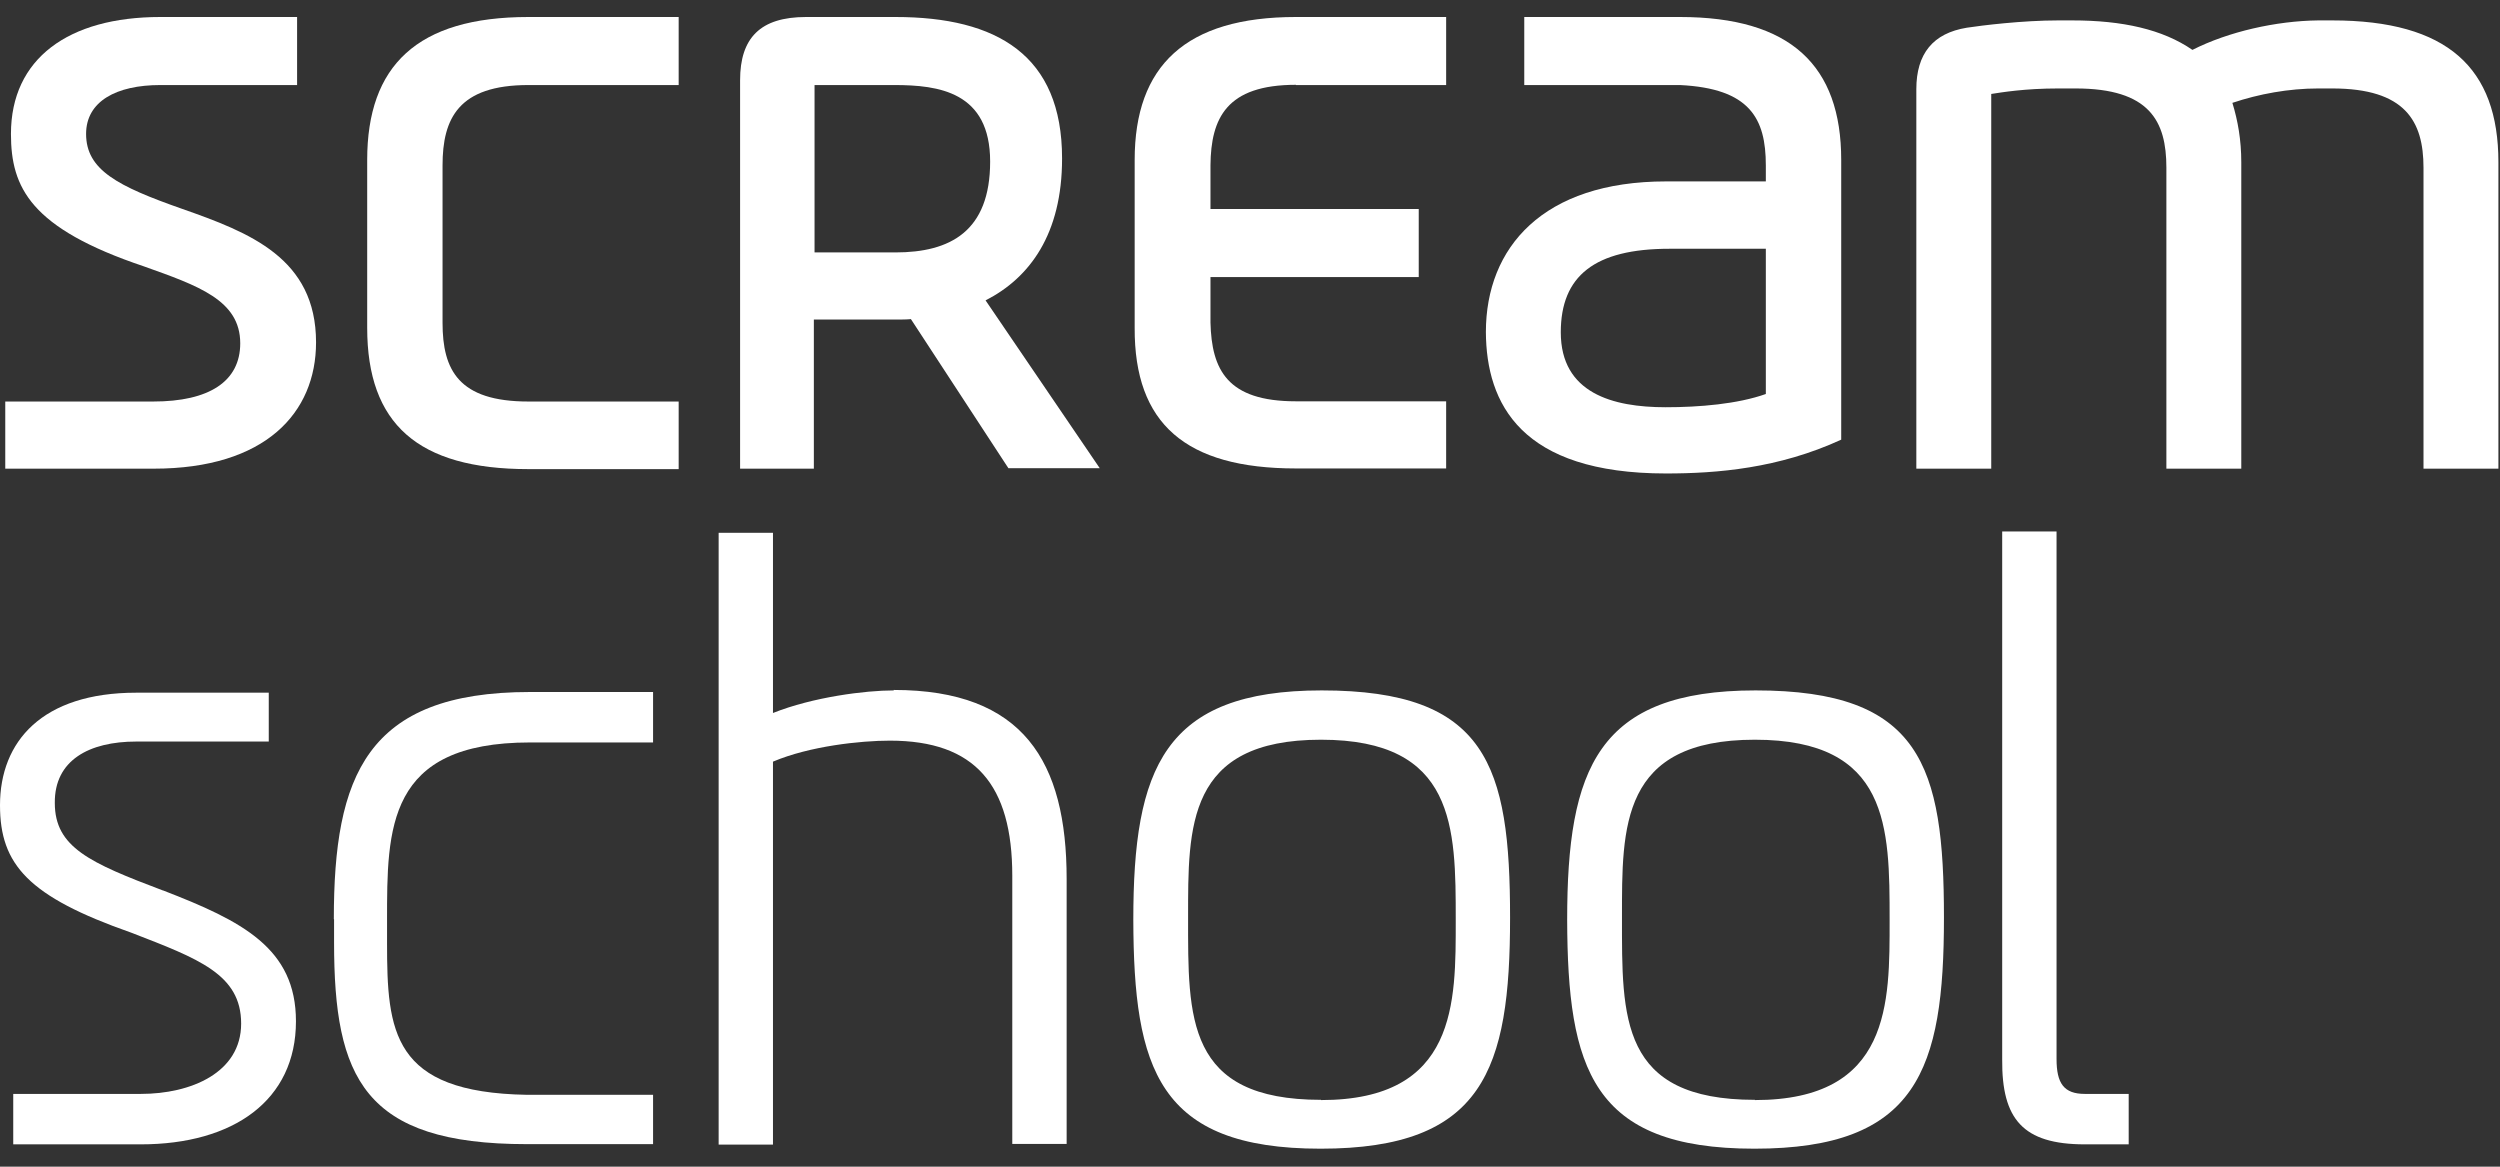 <?xml version="1.0" encoding="UTF-8"?> <svg xmlns="http://www.w3.org/2000/svg" width="105" height="49" viewBox="0 0 105 49" fill="none"><rect x="0" y="0" width="105" height="49" fill="#333333" stroke="none"/><g clip-path="url(#clip0_1703_1100)"><path d="M37.539 28.997C36.349 28.997 34.144 29.275 32.465 29.946V22.379H30.183V48.073H32.465V31.989C34 31.337 36.139 31.107 37.376 31.107C40.963 31.107 42.516 32.967 42.516 36.785V48.044H44.799V36.919C44.799 31.989 42.986 28.978 37.539 28.978V28.997Z" fill="white"></path><path d="M44.607 6.65C44.607 2.325 41.883 0.714 37.606 0.714H33.856C31.928 0.714 31.084 1.596 31.084 3.37V19.684H34.182V13.421H37.654C37.865 13.421 38.076 13.421 38.258 13.402L42.353 19.665H46.19L41.394 12.616C43.255 11.666 44.607 9.825 44.607 6.66V6.65ZM37.606 10.602H34.211V3.572H37.558C39.418 3.572 41.586 3.85 41.586 6.785C41.586 9.719 39.907 10.602 37.606 10.602Z" fill="white"></path><path d="M6.838 37.398C3.769 36.238 2.302 35.586 2.302 33.725C2.283 31.932 3.74 31.145 5.726 31.145H11.288V29.093H5.726C1.765 29.093 0 31.145 0 33.821C0 36.315 1.189 37.657 5.515 39.173C8.334 40.266 10.128 40.918 10.128 42.99C10.128 45.061 8.008 45.944 5.918 45.944H0.556V48.063H5.908C9.821 48.063 12.43 46.203 12.43 42.894C12.43 39.825 10.176 38.684 6.848 37.398H6.838Z" fill="white"></path><path d="M7.644 8.77C4.939 7.82 3.616 7.139 3.616 5.624C3.616 4.253 4.891 3.572 6.733 3.572H12.478V0.714H6.733C2.877 0.714 0.46 2.459 0.46 5.624C0.46 7.878 1.276 9.585 6.042 11.187C8.325 12.002 10.09 12.606 10.09 14.419C10.09 16.02 8.785 16.864 6.436 16.864H0.221V19.684H6.455C11.154 19.684 13.274 17.334 13.274 14.38C13.274 10.841 10.483 9.767 7.644 8.77Z" fill="white"></path><path d="M15.422 6.717V13.767C15.422 17.795 17.541 19.703 22.193 19.703H28.504V16.864H22.193C19.258 16.864 18.587 15.541 18.587 13.556V6.948C18.587 4.972 19.258 3.572 22.193 3.572H28.504V0.714H22.193C17.513 0.714 15.422 2.766 15.422 6.717Z" fill="white"></path><path d="M55.511 28.997C48.874 28.997 47.599 32.277 47.599 38.636C47.618 44.87 48.625 48.245 55.463 48.245C62.301 48.245 63.423 44.937 63.423 38.54C63.423 32.143 62.445 28.997 55.511 28.997ZM55.482 46.193C49.804 46.193 49.9 42.75 49.9 38.54C49.9 34.722 49.833 31.068 55.482 31.068C61.131 31.068 61.141 34.742 61.141 38.636C61.141 42.107 61.208 46.203 55.482 46.203V46.193Z" fill="white"></path><path d="M97.951 0.857H97.366C95.601 0.877 93.597 1.327 92.082 2.095C90.825 1.231 89.147 0.857 87.027 0.857H86.442C84.956 0.857 83.229 1.068 82.606 1.164C81.186 1.395 80.486 2.258 80.486 3.744V19.684H83.632V3.946C84.073 3.879 85.032 3.715 86.452 3.715H87.171C90.288 3.715 90.988 5.087 90.988 7.043V19.684H94.134V6.813C94.134 5.883 93.99 5.068 93.76 4.32C94.873 3.946 96.129 3.715 97.366 3.715H97.951C101.02 3.715 101.787 5.087 101.787 7.043V19.684H104.933V6.813C104.933 2.852 102.795 0.857 97.951 0.857Z" fill="white"></path><path d="M54.428 3.572H60.738V0.714H54.428C49.795 0.714 47.656 2.766 47.656 6.717V13.767C47.637 17.795 49.795 19.675 54.428 19.675H60.738V16.855H54.428C51.541 16.855 50.889 15.531 50.84 13.546V11.637H59.587V8.779H50.84V6.938C50.86 4.962 51.512 3.562 54.428 3.562V3.572Z" fill="white"></path><path d="M86.375 44.476V22.322H84.092V44.505C84.073 46.999 84.955 48.063 87.564 48.063H89.405V45.944H87.564C86.682 45.944 86.375 45.503 86.375 44.476Z" fill="white"></path><path d="M77.331 18.476V6.717C77.331 2.756 75.211 0.714 70.559 0.714H64.019V3.572H70.559C73.494 3.715 74.165 4.972 74.165 6.948V7.619H69.974C64.805 7.619 62.407 10.391 62.407 13.949C62.426 16.951 63.875 19.886 69.974 19.886C72.113 19.886 74.703 19.675 77.331 18.466V18.476ZM65.553 13.958C65.553 11.589 66.972 10.448 70.118 10.448H74.165V16.548C72.976 16.97 71.375 17.104 69.955 17.104C67.74 17.104 65.553 16.519 65.553 13.958Z" fill="white"></path><path d="M73.734 28.997C67.097 28.997 65.821 32.277 65.821 38.636C65.841 44.87 66.847 48.245 73.686 48.245C80.524 48.245 81.646 44.937 81.646 38.54C81.646 32.143 80.668 28.997 73.734 28.997ZM73.705 46.193C68.027 46.193 68.123 42.75 68.123 38.54C68.123 34.722 68.056 31.068 73.705 31.068C79.354 31.068 79.364 34.742 79.364 38.636C79.364 42.107 79.431 46.203 73.705 46.203V46.193Z" fill="white"></path><path d="M14.031 38.607V39.585C14.031 45.263 15.268 48.054 22.126 48.054H27.429V45.982H22.126C16.467 45.886 16.256 43.325 16.256 39.604V38.674C16.256 34.79 16.237 31.183 22.26 31.183H27.429V29.064H22.26C15.374 29.064 14.021 32.603 14.021 38.607H14.031Z" fill="white"></path></g><defs><clipPath id="clip0_1703_1100"><rect width="104.933" height="47.532" fill="white" transform="translate(0 0.714)"></rect></clipPath></defs></svg> 
